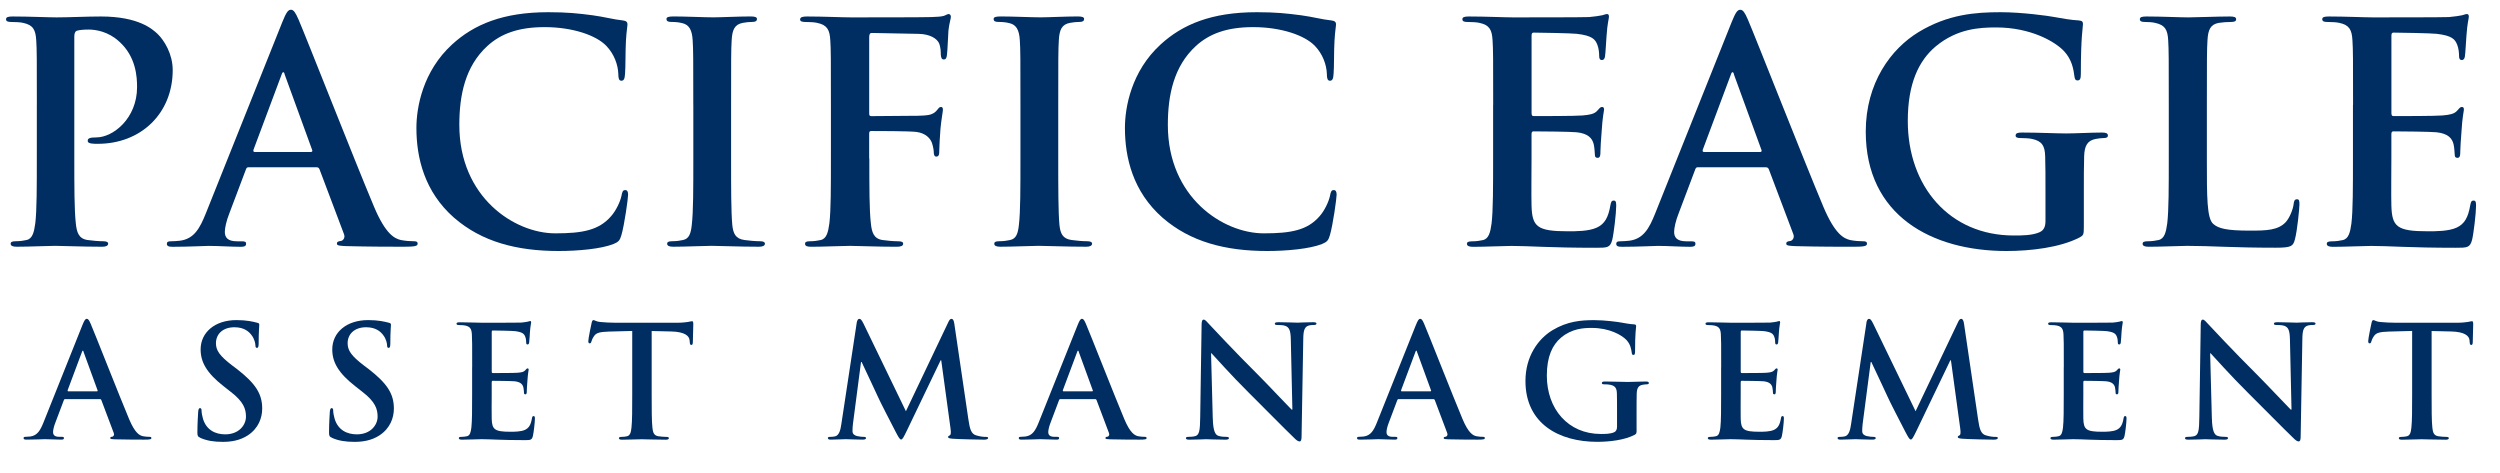 <?xml version="1.0" encoding="UTF-8"?><svg id="Layer_1" xmlns="http://www.w3.org/2000/svg" xmlns:xlink="http://www.w3.org/1999/xlink" viewBox="0 0 719 136"><defs><style>.cls-1{fill:#002d62;}.cls-2{fill:none;}.cls-3{clip-path:url(#clippath);}</style><clipPath id="clippath"><rect class="cls-2" x="-64" y="-54.13" width="841.89" height="238.13"/></clipPath></defs><g class="cls-3"><path class="cls-1" d="M10.6,30.14c0-13.32,0-15.77-.18-18.57-.18-2.98-.88-4.38-3.77-4.99-.7-.18-2.19-.26-3.42-.26-.96,0-1.49-.17-1.49-.79s.61-.79,1.93-.79c4.64,0,10.16.26,12.62.26,3.59,0,8.67-.26,12.7-.26,10.95,0,14.89,3.68,16.3,4.99,1.93,1.84,4.38,5.78,4.38,10.43,0,12.44-9.11,21.2-21.55,21.2-.44,0-1.4,0-1.84-.09-.44-.09-1.05-.18-1.05-.79,0-.7.61-.96,2.45-.96,4.91,0,11.74-5.52,11.74-14.46,0-2.89-.26-8.76-5.17-13.14-3.15-2.89-6.75-3.42-8.76-3.42-1.32,0-2.63.09-3.42.35-.44.17-.7.7-.7,1.66v35.04c0,8.06,0,14.98.44,18.75.26,2.45.79,4.38,3.42,4.73,1.23.18,3.15.35,4.47.35.96,0,1.4.26,1.4.7,0,.61-.7.88-1.67.88-5.78,0-11.3-.26-13.58-.26-2.01,0-7.54.26-11.04.26-1.14,0-1.75-.26-1.75-.88,0-.44.35-.7,1.4-.7,1.32,0,2.37-.17,3.15-.35,1.75-.35,2.19-2.28,2.54-4.82.44-3.68.44-10.6.44-18.66v-15.42Z"/><path class="cls-1" d="M71.49,48.1c-.44,0-.61.18-.79.7l-4.73,12.53c-.88,2.19-1.31,4.29-1.31,5.35,0,1.58.79,2.72,3.5,2.72h1.31c1.05,0,1.31.18,1.31.7,0,.7-.53.88-1.49.88-2.8,0-6.57-.26-9.29-.26-.96,0-5.78.26-10.34.26-1.14,0-1.67-.18-1.67-.88,0-.52.35-.7,1.05-.7.79,0,2.02-.09,2.72-.17,4.03-.53,5.69-3.5,7.45-7.89L81.21,6.31c1.05-2.54,1.58-3.51,2.45-3.51.79,0,1.31.79,2.19,2.8,2.1,4.82,16.12,40.56,21.73,53.88,3.33,7.89,5.87,9.11,7.71,9.55,1.31.26,2.63.35,3.68.35.7,0,1.14.09,1.14.7,0,.7-.79.88-4.03.88s-9.55,0-16.56-.18c-1.58-.09-2.63-.09-2.63-.7,0-.52.35-.7,1.23-.79.61-.17,1.23-.96.79-2.01l-7.01-18.57c-.17-.44-.44-.61-.88-.61h-19.54ZM89.36,43.72c.44,0,.53-.26.44-.53l-7.88-21.64c-.09-.35-.18-.79-.44-.79s-.44.44-.53.79l-8.06,21.55c-.09.35,0,.61.35.61h16.12Z"/><path class="cls-1" d="M130.62,62.65c-8.59-7.53-10.86-17.35-10.86-25.85,0-5.96,1.84-16.29,10.25-24,6.31-5.78,14.63-9.29,27.68-9.29,5.43,0,8.67.35,12.7.88,3.33.44,6.13,1.23,8.76,1.49.96.09,1.31.53,1.31,1.05,0,.7-.26,1.75-.44,4.82-.17,2.89-.09,7.71-.26,9.46-.09,1.31-.26,2.01-1.05,2.01-.7,0-.88-.7-.88-1.93-.09-2.72-1.23-5.78-3.42-8.06-2.89-3.07-9.72-5.43-17.78-5.43-7.62,0-12.62,1.93-16.47,5.43-6.4,5.87-8.06,14.19-8.06,22.69,0,20.85,15.86,31.19,27.6,31.19,7.8,0,12.53-.88,16.03-4.91,1.49-1.67,2.63-4.21,2.98-5.78.26-1.4.44-1.75,1.14-1.75.61,0,.79.61.79,1.32,0,1.05-1.05,8.67-1.93,11.65-.44,1.49-.79,1.93-2.28,2.54-3.51,1.4-10.16,2.01-15.77,2.01-12,0-22.08-2.63-30.05-9.55"/><path class="cls-1" d="M199.39,30.14c0-13.32,0-15.77-.18-18.57-.17-2.98-1.05-4.47-2.98-4.91-.96-.26-2.1-.35-3.15-.35-.88,0-1.4-.17-1.4-.88,0-.53.7-.7,2.1-.7,3.33,0,8.85.26,11.39.26,2.19,0,7.36-.26,10.69-.26,1.14,0,1.84.17,1.84.7,0,.7-.53.88-1.4.88s-1.58.09-2.63.26c-2.37.44-3.07,1.93-3.24,4.99-.17,2.8-.17,5.26-.17,18.57v15.42c0,8.5,0,15.42.35,19.19.26,2.36.88,3.94,3.51,4.29,1.23.18,3.15.35,4.47.35.96,0,1.4.26,1.4.7,0,.61-.7.88-1.66.88-5.78,0-11.3-.26-13.67-.26-2.02,0-7.54.26-11.04.26-1.14,0-1.75-.26-1.75-.88,0-.44.35-.7,1.4-.7,1.32,0,2.37-.17,3.15-.35,1.75-.35,2.28-1.84,2.54-4.38.44-3.68.44-10.6.44-19.1v-15.42Z"/><path class="cls-1" d="M250.02,45.56c0,8.41,0,14.98.44,18.66.26,2.54.79,4.47,3.42,4.82,1.23.18,3.15.35,4.38.35,1.14,0,1.49.26,1.49.7,0,.61-.61.88-1.93.88-5.52,0-11.04-.26-13.32-.26s-7.8.26-11.13.26c-1.23,0-1.84-.18-1.84-.88,0-.44.35-.7,1.31-.7,1.32,0,2.37-.17,3.15-.35,1.75-.35,2.19-2.28,2.54-4.82.44-3.68.44-10.25.44-18.66v-15.42c0-13.32,0-15.77-.18-18.57-.17-2.98-.88-4.38-3.77-4.99-.7-.18-2.19-.26-3.42-.26-.88,0-1.49-.17-1.49-.7,0-.7.7-.88,2.01-.88,4.56,0,10.08.26,12.62.26,3.33,0,21.11,0,23.13-.09,1.67-.09,2.72-.09,3.59-.35.53-.17.96-.52,1.4-.52.35,0,.61.35.61.79,0,.61-.44,1.66-.7,3.94-.09.88-.26,6.04-.44,7.1-.09.7-.26,1.23-.88,1.23s-.79-.44-.88-1.4c0-.7,0-2.1-.53-3.33-.61-1.23-2.45-2.54-5.78-2.63l-13.49-.26c-.53,0-.79.26-.79,1.23v21.9c0,.53.09.79.61.79l11.21-.09c1.49,0,2.72,0,3.94-.09,1.67-.09,2.89-.44,3.77-1.58.44-.52.61-.88,1.14-.88.35,0,.53.26.53.79s-.44,2.72-.7,5.43c-.17,1.75-.35,5.78-.35,6.4,0,.79,0,1.66-.88,1.66-.52,0-.7-.61-.7-1.23s-.18-1.66-.53-2.72c-.44-1.23-1.75-2.8-4.47-3.15-2.19-.26-11.48-.26-12.97-.26-.44,0-.61.17-.61.79v7.1Z"/><path class="cls-1" d="M293.48,30.14c0-13.32,0-15.77-.18-18.57-.17-2.98-1.05-4.47-2.98-4.91-.96-.26-2.1-.35-3.15-.35-.88,0-1.4-.17-1.4-.88,0-.53.7-.7,2.1-.7,3.33,0,8.85.26,11.39.26,2.19,0,7.36-.26,10.69-.26,1.14,0,1.84.17,1.84.7,0,.7-.53.88-1.4.88s-1.58.09-2.63.26c-2.37.44-3.07,1.93-3.24,4.99-.17,2.8-.17,5.26-.17,18.57v15.42c0,8.5,0,15.42.35,19.19.26,2.36.88,3.94,3.51,4.29,1.23.18,3.15.35,4.47.35.96,0,1.4.26,1.4.7,0,.61-.7.88-1.67.88-5.78,0-11.3-.26-13.67-.26-2.02,0-7.54.26-11.04.26-1.14,0-1.75-.26-1.75-.88,0-.44.35-.7,1.4-.7,1.31,0,2.37-.17,3.15-.35,1.75-.35,2.28-1.84,2.54-4.38.44-3.68.44-10.6.44-19.1v-15.42Z"/><path class="cls-1" d="M334.39,62.65c-8.59-7.53-10.86-17.35-10.86-25.85,0-5.96,1.84-16.29,10.25-24,6.31-5.78,14.63-9.29,27.68-9.29,5.43,0,8.67.35,12.7.88,3.33.44,6.13,1.23,8.76,1.49.97.09,1.32.53,1.32,1.05,0,.7-.26,1.75-.44,4.82-.18,2.89-.09,7.71-.26,9.46-.09,1.31-.26,2.01-1.05,2.01-.7,0-.88-.7-.88-1.93-.09-2.72-1.23-5.78-3.42-8.06-2.89-3.07-9.73-5.43-17.79-5.43-7.62,0-12.62,1.93-16.47,5.43-6.39,5.87-8.06,14.19-8.06,22.69,0,20.85,15.86,31.19,27.6,31.19,7.8,0,12.53-.88,16.03-4.91,1.49-1.67,2.63-4.21,2.98-5.78.26-1.4.44-1.75,1.14-1.75.61,0,.79.61.79,1.32,0,1.05-1.05,8.67-1.93,11.65-.44,1.49-.79,1.93-2.28,2.54-3.51,1.4-10.16,2.01-15.77,2.01-12,0-22.08-2.63-30.05-9.55"/><path class="cls-1" d="M429.44,30.14c0-13.32,0-15.77-.18-18.57-.17-2.98-.88-4.38-3.77-4.99-.7-.18-2.19-.26-3.42-.26-.96,0-1.49-.17-1.49-.79s.61-.79,1.93-.79c4.64,0,10.16.26,12.62.26,2.8,0,20.24,0,21.9-.09,1.66-.17,3.07-.35,3.77-.52.44-.09.96-.35,1.4-.35s.53.35.53.79c0,.61-.44,1.67-.7,5.69-.09.88-.26,4.73-.44,5.78-.09.44-.26.96-.88.96s-.79-.44-.79-1.23c0-.61-.09-2.1-.52-3.15-.61-1.58-1.49-2.63-5.87-3.15-1.49-.18-10.69-.35-12.44-.35-.44,0-.61.26-.61.88v22.17c0,.61.09.96.61.96,1.93,0,12,0,14.02-.18,2.1-.17,3.42-.44,4.21-1.31.61-.7.96-1.14,1.4-1.14.35,0,.61.17.61.7s-.44,1.93-.7,6.4c-.18,1.75-.35,5.26-.35,5.87,0,.7,0,1.67-.79,1.67-.61,0-.79-.35-.79-.79-.09-.88-.09-2.01-.35-3.15-.44-1.75-1.66-3.07-4.91-3.42-1.66-.18-10.34-.26-12.44-.26-.44,0-.53.35-.53.88v6.92c0,2.98-.09,11.04,0,13.58.18,6.04,1.58,7.36,10.51,7.36,2.28,0,5.96,0,8.24-1.05,2.28-1.05,3.33-2.89,3.94-6.48.18-.96.35-1.31.96-1.31.7,0,.7.7.7,1.58,0,2.01-.7,7.97-1.14,9.72-.61,2.28-1.4,2.28-4.73,2.28-13.23,0-19.1-.53-24.27-.53-2.02,0-7.54.26-11.04.26-1.14,0-1.75-.26-1.75-.88,0-.44.35-.7,1.4-.7,1.31,0,2.37-.17,3.15-.35,1.75-.35,2.19-2.28,2.54-4.82.44-3.68.44-10.6.44-18.66v-15.42Z"/><path class="cls-1" d="M488.31,48.1c-.44,0-.61.18-.79.7l-4.73,12.53c-.88,2.19-1.31,4.29-1.31,5.35,0,1.58.79,2.72,3.5,2.72h1.32c1.05,0,1.31.18,1.31.7,0,.7-.53.88-1.49.88-2.8,0-6.57-.26-9.29-.26-.96,0-5.78.26-10.34.26-1.14,0-1.66-.18-1.66-.88,0-.52.35-.7,1.05-.7.79,0,2.02-.09,2.72-.17,4.03-.53,5.7-3.5,7.45-7.89l21.99-55.02c1.05-2.54,1.58-3.51,2.45-3.51.79,0,1.32.79,2.19,2.8,2.1,4.82,16.12,40.56,21.73,53.88,3.33,7.89,5.87,9.11,7.71,9.55,1.31.26,2.63.35,3.68.35.7,0,1.14.09,1.14.7,0,.7-.79.88-4.03.88s-9.55,0-16.56-.18c-1.58-.09-2.63-.09-2.63-.7,0-.52.35-.7,1.23-.79.61-.17,1.23-.96.79-2.01l-7.01-18.57c-.18-.44-.44-.61-.88-.61h-19.54ZM506.18,43.72c.44,0,.53-.26.44-.53l-7.89-21.64c-.09-.35-.17-.79-.44-.79s-.44.44-.53.79l-8.06,21.55c-.09.35,0,.61.35.61h16.12Z"/><path class="cls-1" d="M599.31,65.1c0,2.37-.09,2.54-1.14,3.15-5.7,2.98-14.28,3.94-21.11,3.94-21.46,0-40.47-10.16-40.47-34.34,0-14.02,7.27-23.83,15.24-28.65,8.41-5.08,16.21-5.69,23.57-5.69,6.04,0,13.76,1.05,15.51,1.4,1.84.35,4.91.88,6.92.96,1.05.09,1.23.44,1.23,1.05,0,.96-.61,3.42-.61,14.37,0,1.4-.26,1.84-.96,1.84-.61,0-.79-.44-.88-1.14-.26-2.02-.7-4.82-2.98-7.27-2.63-2.8-9.64-6.83-19.54-6.83-4.82,0-11.21.35-17.35,5.43-4.91,4.12-8.06,10.69-8.06,21.47,0,18.84,12,32.94,30.49,32.94,2.28,0,5.34,0,7.45-.96,1.31-.61,1.66-1.75,1.66-3.24v-8.24c0-4.38,0-7.71-.09-10.34-.09-2.98-.88-4.38-3.77-4.99-.7-.17-2.19-.26-3.42-.26-.79,0-1.31-.18-1.31-.7,0-.7.61-.88,1.84-.88,4.55,0,10.07.26,12.7.26s7.36-.26,10.25-.26c1.14,0,1.75.18,1.75.88,0,.53-.53.7-1.14.7-.7,0-1.31.09-2.36.26-2.36.44-3.24,1.93-3.33,4.99-.09,2.63-.09,6.13-.09,10.51v9.64Z"/><path class="cls-1" d="M634.69,45.56c0,11.21,0,17.26,1.84,18.84,1.49,1.31,3.77,1.93,10.6,1.93,4.64,0,8.06-.09,10.25-2.45,1.05-1.14,2.1-3.59,2.28-5.26.09-.79.26-1.31.96-1.31.61,0,.7.44.7,1.49,0,.96-.61,7.53-1.31,10.07-.53,1.93-.96,2.37-5.52,2.37-12.62,0-18.4-.53-25.49-.53-2.02,0-7.53.26-11.04.26-1.14,0-1.75-.26-1.75-.88,0-.44.35-.7,1.4-.7,1.31,0,2.36-.17,3.15-.35,1.75-.35,2.19-2.28,2.54-4.82.44-3.68.44-10.6.44-18.66v-15.42c0-13.32,0-15.77-.17-18.57-.17-2.98-.88-4.38-3.77-4.99-.7-.18-1.75-.26-2.89-.26-.96,0-1.49-.17-1.49-.79s.61-.79,1.93-.79c4.12,0,9.64.26,12,.26,2.1,0,8.5-.26,11.92-.26,1.23,0,1.84.17,1.84.79s-.52.79-1.58.79c-.96,0-2.36.09-3.42.26-2.37.44-3.07,1.93-3.24,4.99-.18,2.8-.18,5.26-.18,18.57v15.42Z"/><path class="cls-1" d="M676.74,30.14c0-13.32,0-15.77-.18-18.57-.17-2.98-.88-4.38-3.77-4.99-.7-.18-2.19-.26-3.42-.26-.96,0-1.49-.17-1.49-.79s.61-.79,1.93-.79c4.64,0,10.16.26,12.62.26,2.8,0,20.24,0,21.9-.09,1.66-.17,3.07-.35,3.77-.52.44-.09.96-.35,1.4-.35s.53.35.53.79c0,.61-.44,1.67-.7,5.69-.09.88-.26,4.73-.44,5.78-.09.44-.26.96-.88.96s-.79-.44-.79-1.23c0-.61-.09-2.1-.53-3.15-.61-1.58-1.49-2.63-5.87-3.15-1.49-.18-10.69-.35-12.44-.35-.44,0-.61.26-.61.88v22.17c0,.61.09.96.61.96,1.93,0,12,0,14.02-.18,2.1-.17,3.42-.44,4.21-1.31.61-.7.96-1.14,1.4-1.14.35,0,.61.17.61.7s-.44,1.93-.7,6.4c-.17,1.75-.35,5.26-.35,5.87,0,.7,0,1.67-.79,1.67-.61,0-.79-.35-.79-.79-.09-.88-.09-2.01-.35-3.15-.44-1.75-1.66-3.07-4.91-3.42-1.66-.18-10.34-.26-12.44-.26-.44,0-.53.35-.53.88v6.92c0,2.98-.09,11.04,0,13.58.18,6.04,1.58,7.36,10.51,7.36,2.28,0,5.96,0,8.24-1.05,2.28-1.05,3.33-2.89,3.94-6.48.18-.96.35-1.31.96-1.31.7,0,.7.7.7,1.58,0,2.01-.7,7.97-1.14,9.72-.61,2.28-1.4,2.28-4.73,2.28-13.23,0-19.1-.53-24.27-.53-2.02,0-7.53.26-11.04.26-1.14,0-1.75-.26-1.75-.88,0-.44.35-.7,1.4-.7,1.31,0,2.37-.17,3.15-.35,1.75-.35,2.19-2.28,2.54-4.82.44-3.68.44-10.6.44-18.66v-15.42Z"/><path class="cls-1" d="M18.74,114.78c-.22,0-.31.09-.4.36l-2.41,6.39c-.45,1.12-.67,2.19-.67,2.72,0,.8.4,1.38,1.79,1.38h.67c.53,0,.67.09.67.36,0,.36-.27.45-.76.45-1.43,0-3.35-.13-4.73-.13-.49,0-2.95.13-5.27.13-.58,0-.85-.09-.85-.45,0-.27.18-.36.54-.36.4,0,1.03-.04,1.38-.09,2.05-.27,2.9-1.79,3.8-4.02l11.21-28.04c.54-1.3.8-1.79,1.25-1.79.4,0,.67.4,1.12,1.43,1.07,2.46,8.22,20.67,11.07,27.46,1.7,4.02,2.99,4.64,3.93,4.87.67.13,1.34.18,1.88.18.36,0,.58.04.58.36,0,.36-.4.45-2.05.45s-4.87,0-8.44-.09c-.8-.04-1.34-.04-1.34-.36,0-.27.18-.36.62-.4.31-.09.62-.49.4-1.03l-3.57-9.47c-.09-.22-.22-.31-.45-.31h-9.96ZM27.85,112.55c.22,0,.27-.13.22-.27l-4.02-11.03c-.04-.18-.09-.4-.22-.4s-.22.22-.27.4l-4.11,10.98c-.04.18,0,.31.18.31h8.22Z"/><path class="cls-1" d="M57.62,125.9c-.72-.31-.85-.54-.85-1.52,0-2.46.18-5.13.22-5.85.04-.67.18-1.16.53-1.16.4,0,.45.4.45.76,0,.58.18,1.52.4,2.28.98,3.31,3.62,4.51,6.39,4.51,4.02,0,5.98-2.72,5.98-5.09,0-2.19-.67-4.29-4.38-7.14l-2.05-1.61c-4.91-3.84-6.61-6.97-6.61-10.58,0-4.91,4.11-8.44,10.31-8.44,2.9,0,4.78.45,5.94.76.4.09.62.22.62.54,0,.58-.18,1.88-.18,5.36,0,.98-.13,1.34-.49,1.34-.31,0-.45-.27-.45-.8,0-.4-.22-1.79-1.16-2.95-.67-.85-1.96-2.19-4.87-2.19-3.3,0-5.31,1.92-5.31,4.6,0,2.05,1.03,3.62,4.73,6.43l1.25.94c5.36,4.15,7.32,7.14,7.32,11.39,0,2.59-.98,5.67-4.2,7.77-2.23,1.43-4.73,1.83-7.1,1.83-2.59,0-4.6-.31-6.52-1.16"/><path class="cls-1" d="M95.48,125.9c-.72-.31-.85-.54-.85-1.52,0-2.46.18-5.13.22-5.85.04-.67.18-1.16.53-1.16.4,0,.45.4.45.76,0,.58.18,1.52.4,2.28.98,3.31,3.62,4.51,6.39,4.51,4.02,0,5.98-2.72,5.98-5.09,0-2.19-.67-4.29-4.38-7.14l-2.05-1.61c-4.91-3.84-6.61-6.97-6.61-10.58,0-4.91,4.11-8.44,10.32-8.44,2.9,0,4.78.45,5.94.76.4.09.62.22.62.54,0,.58-.18,1.88-.18,5.36,0,.98-.13,1.34-.49,1.34-.31,0-.45-.27-.45-.8,0-.4-.22-1.79-1.16-2.95-.67-.85-1.96-2.19-4.87-2.19-3.3,0-5.31,1.92-5.31,4.6,0,2.05,1.03,3.62,4.73,6.43l1.25.94c5.36,4.15,7.32,7.14,7.32,11.39,0,2.59-.98,5.67-4.2,7.77-2.23,1.43-4.73,1.83-7.1,1.83-2.59,0-4.6-.31-6.52-1.16"/><path class="cls-1" d="M135.8,105.63c0-6.79,0-8.04-.09-9.47-.09-1.52-.45-2.23-1.92-2.54-.36-.09-1.12-.13-1.74-.13-.49,0-.76-.09-.76-.4s.31-.4.98-.4c2.37,0,5.18.13,6.43.13,1.43,0,10.32,0,11.16-.04.85-.09,1.56-.18,1.92-.27.22-.04.49-.18.71-.18s.27.18.27.4c0,.31-.22.85-.36,2.9-.04.45-.13,2.41-.22,2.95-.05.22-.13.49-.45.49s-.4-.22-.4-.62c0-.31-.04-1.07-.27-1.61-.31-.8-.76-1.34-2.99-1.61-.76-.09-5.45-.18-6.34-.18-.22,0-.31.13-.31.45v11.3c0,.31.04.49.31.49.98,0,6.12,0,7.15-.09,1.07-.09,1.74-.22,2.14-.67.31-.36.49-.58.71-.58.18,0,.31.09.31.36s-.22.98-.36,3.26c-.09.89-.18,2.68-.18,2.99,0,.36,0,.85-.4.85-.31,0-.4-.18-.4-.4-.04-.45-.04-1.03-.18-1.61-.22-.89-.85-1.56-2.5-1.74-.85-.09-5.27-.14-6.34-.14-.22,0-.27.18-.27.45v3.53c0,1.52-.05,5.63,0,6.92.09,3.08.8,3.75,5.36,3.75,1.16,0,3.04,0,4.2-.54,1.16-.54,1.7-1.47,2.01-3.3.09-.49.18-.67.49-.67.36,0,.36.36.36.8,0,1.03-.36,4.06-.58,4.96-.31,1.16-.71,1.16-2.41,1.16-6.74,0-9.73-.27-12.37-.27-1.03,0-3.84.14-5.63.14-.58,0-.89-.14-.89-.45,0-.22.18-.36.71-.36.67,0,1.21-.09,1.61-.18.89-.18,1.12-1.16,1.29-2.46.22-1.88.22-5.4.22-9.51v-7.86Z"/><path class="cls-1" d="M181.83,95.18l-6.65.18c-2.59.09-3.66.31-4.33,1.29-.45.67-.67,1.21-.76,1.56-.09.36-.22.54-.49.54-.31,0-.4-.22-.4-.71,0-.71.85-4.78.94-5.13.13-.58.27-.85.54-.85.36,0,.8.45,1.92.54,1.29.13,2.99.22,4.46.22h17.68c1.43,0,2.41-.13,3.08-.22.67-.13,1.03-.22,1.21-.22.31,0,.36.27.36.94,0,.94-.13,4.02-.13,5.18-.04.45-.13.71-.4.71-.36,0-.45-.22-.49-.89l-.05-.49c-.09-1.16-1.29-2.41-5.27-2.5l-5.63-.13v18.31c0,4.11,0,7.63.22,9.55.13,1.25.4,2.23,1.74,2.41.62.09,1.61.18,2.28.18.49,0,.71.13.71.36,0,.31-.36.45-.85.45-2.95,0-5.76-.13-7.01-.13-1.03,0-3.84.13-5.62.13-.58,0-.89-.13-.89-.45,0-.22.18-.36.71-.36.67,0,1.21-.09,1.61-.18.89-.18,1.16-1.16,1.29-2.46.22-1.88.22-5.4.22-9.51v-18.31Z"/><path class="cls-1" d="M246.38,92.86c.13-.76.4-1.16.76-1.16s.63.22,1.21,1.39l12.19,25.18,12.14-25.5c.31-.71.58-1.07.98-1.07s.67.45.8,1.39l4.06,27.6c.4,2.81.85,4.11,2.19,4.51,1.3.4,2.19.45,2.77.45.4,0,.71.04.71.31,0,.36-.54.49-1.16.49-1.12,0-7.28-.13-9.07-.27-1.03-.09-1.29-.22-1.29-.49,0-.22.18-.36.49-.49.27-.09.4-.67.22-1.92l-2.68-19.65h-.18l-9.73,20.27c-1.03,2.1-1.25,2.5-1.65,2.5s-.85-.89-1.56-2.23c-1.07-2.05-4.6-8.89-5.13-10.14-.4-.94-3.08-6.56-4.64-9.91h-.18l-2.32,17.77c-.09.8-.13,1.38-.13,2.1,0,.85.58,1.25,1.34,1.43.8.18,1.43.22,1.88.22.36,0,.67.09.67.31,0,.4-.4.49-1.07.49-1.88,0-3.89-.13-4.69-.13-.85,0-2.99.13-4.42.13-.45,0-.8-.09-.8-.49,0-.22.27-.31.71-.31.36,0,.67,0,1.34-.13,1.25-.27,1.61-2.01,1.83-3.53l4.42-29.12Z"/><path class="cls-1" d="M304.96,114.78c-.22,0-.31.09-.4.36l-2.41,6.39c-.45,1.12-.67,2.19-.67,2.72,0,.8.4,1.38,1.79,1.38h.67c.54,0,.67.09.67.36,0,.36-.27.45-.76.45-1.43,0-3.35-.13-4.73-.13-.49,0-2.95.13-5.27.13-.58,0-.85-.09-.85-.45,0-.27.18-.36.54-.36.4,0,1.03-.04,1.38-.09,2.05-.27,2.9-1.79,3.8-4.02l11.21-28.04c.54-1.3.8-1.79,1.25-1.79.4,0,.67.4,1.12,1.43,1.07,2.46,8.22,20.67,11.07,27.46,1.7,4.02,2.99,4.64,3.93,4.87.67.13,1.34.18,1.88.18.36,0,.58.04.58.36,0,.36-.4.45-2.05.45s-4.87,0-8.44-.09c-.8-.04-1.34-.04-1.34-.36,0-.27.18-.36.62-.4.31-.09.62-.49.4-1.03l-3.57-9.47c-.09-.22-.22-.31-.45-.31h-9.96ZM314.07,112.55c.22,0,.27-.13.22-.27l-4.02-11.03c-.04-.18-.09-.4-.22-.4s-.22.22-.27.4l-4.11,10.98c-.04.18,0,.31.18.31h8.22Z"/><path class="cls-1" d="M348.8,120.37c.09,3.48.67,4.64,1.56,4.96.76.27,1.61.31,2.32.31.49,0,.76.09.76.36,0,.36-.4.45-1.03.45-2.9,0-4.69-.13-5.54-.13-.4,0-2.5.13-4.82.13-.58,0-.98-.05-.98-.45,0-.27.27-.36.71-.36.58,0,1.38-.04,2.01-.22,1.16-.36,1.34-1.65,1.39-5.54l.4-26.44c0-.89.13-1.52.58-1.52.49,0,.89.58,1.65,1.38.54.58,7.32,7.86,13.84,14.33,3.04,3.04,9.07,9.47,9.82,10.18h.22l-.45-20.05c-.04-2.72-.45-3.57-1.52-4.02-.67-.27-1.74-.27-2.37-.27-.54,0-.71-.13-.71-.4,0-.36.49-.4,1.16-.4,2.32,0,4.46.13,5.4.13.49,0,2.19-.13,4.38-.13.58,0,1.03.05,1.03.4,0,.27-.27.4-.8.4-.45,0-.8,0-1.34.13-1.25.36-1.61,1.29-1.65,3.8l-.49,28.18c0,.98-.18,1.38-.58,1.38-.49,0-1.03-.49-1.52-.98-2.81-2.68-8.53-8.53-13.17-13.13-4.87-4.82-9.82-10.4-10.63-11.25h-.13l.49,18.75Z"/><path class="cls-1" d="M402.24,114.78c-.22,0-.31.09-.4.36l-2.41,6.39c-.45,1.12-.67,2.19-.67,2.72,0,.8.4,1.38,1.79,1.38h.67c.54,0,.67.09.67.36,0,.36-.27.45-.76.45-1.43,0-3.35-.13-4.73-.13-.49,0-2.95.13-5.27.13-.58,0-.85-.09-.85-.45,0-.27.18-.36.54-.36.4,0,1.03-.04,1.38-.09,2.05-.27,2.9-1.79,3.8-4.02l11.21-28.04c.54-1.3.8-1.79,1.25-1.79.4,0,.67.4,1.12,1.43,1.07,2.46,8.22,20.67,11.07,27.46,1.7,4.02,2.99,4.64,3.93,4.87.67.13,1.34.18,1.88.18.36,0,.58.04.58.36,0,.36-.4.45-2.05.45s-4.87,0-8.44-.09c-.8-.04-1.34-.04-1.34-.36,0-.27.18-.36.62-.4.31-.09.62-.49.4-1.03l-3.57-9.47c-.09-.22-.22-.31-.45-.31h-9.96ZM411.35,112.55c.22,0,.27-.13.22-.27l-4.02-11.03c-.04-.18-.09-.4-.22-.4s-.22.22-.27.4l-4.11,10.98c-.04.18,0,.31.18.31h8.22Z"/><path class="cls-1" d="M470.69,123.45c0,1.21-.04,1.3-.58,1.61-2.9,1.52-7.28,2.01-10.76,2.01-10.94,0-20.63-5.18-20.63-17.5,0-7.14,3.71-12.15,7.77-14.6,4.29-2.59,8.26-2.9,12.01-2.9,3.08,0,7.01.54,7.9.72.94.18,2.5.45,3.53.49.53.04.62.22.62.54,0,.49-.31,1.74-.31,7.32,0,.71-.13.94-.49.94-.31,0-.4-.22-.45-.58-.14-1.03-.36-2.46-1.52-3.71-1.34-1.43-4.91-3.48-9.96-3.48-2.46,0-5.72.18-8.84,2.77-2.5,2.1-4.11,5.45-4.11,10.94,0,9.6,6.12,16.79,15.54,16.79,1.16,0,2.72,0,3.8-.49.67-.31.85-.89.85-1.65v-4.2c0-2.23,0-3.93-.04-5.27-.04-1.52-.45-2.23-1.92-2.54-.36-.09-1.12-.13-1.74-.13-.4,0-.67-.09-.67-.36,0-.36.31-.45.94-.45,2.32,0,5.13.13,6.47.13s3.75-.13,5.22-.13c.58,0,.89.09.89.45,0,.27-.27.36-.58.36-.36,0-.67.04-1.21.13-1.21.22-1.65.98-1.7,2.54-.04,1.34-.04,3.13-.04,5.36v4.91Z"/><path class="cls-1" d="M495.01,105.63c0-6.79,0-8.04-.09-9.47-.09-1.52-.45-2.23-1.92-2.54-.36-.09-1.12-.13-1.74-.13-.49,0-.76-.09-.76-.4s.31-.4.98-.4c2.37,0,5.18.13,6.43.13,1.43,0,10.32,0,11.16-.04.85-.09,1.56-.18,1.92-.27.22-.04.49-.18.71-.18s.27.18.27.4c0,.31-.22.85-.36,2.9-.04.45-.13,2.41-.22,2.95-.05.22-.13.49-.45.49s-.4-.22-.4-.62c0-.31-.04-1.07-.27-1.61-.31-.8-.76-1.34-2.99-1.61-.76-.09-5.45-.18-6.34-.18-.22,0-.31.13-.31.45v11.3c0,.31.04.49.31.49.98,0,6.12,0,7.15-.09,1.07-.09,1.74-.22,2.14-.67.31-.36.49-.58.71-.58.18,0,.31.09.31.36s-.22.98-.36,3.26c-.09.89-.18,2.68-.18,2.99,0,.36,0,.85-.4.85-.31,0-.4-.18-.4-.4-.04-.45-.04-1.03-.18-1.61-.22-.89-.85-1.56-2.5-1.74-.85-.09-5.27-.14-6.34-.14-.22,0-.27.18-.27.45v3.53c0,1.52-.04,5.63,0,6.92.09,3.08.8,3.75,5.36,3.75,1.16,0,3.04,0,4.2-.54,1.16-.54,1.7-1.47,2.01-3.3.09-.49.18-.67.49-.67.36,0,.36.36.36.8,0,1.03-.36,4.06-.58,4.96-.31,1.16-.71,1.16-2.41,1.16-6.74,0-9.73-.27-12.37-.27-1.03,0-3.84.14-5.63.14-.58,0-.89-.14-.89-.45,0-.22.18-.36.71-.36.67,0,1.21-.09,1.61-.18.89-.18,1.12-1.16,1.29-2.46.22-1.88.22-5.4.22-9.51v-7.86Z"/><path class="cls-1" d="M536.76,92.86c.13-.76.4-1.16.76-1.16s.63.22,1.21,1.39l12.19,25.18,12.15-25.5c.31-.71.58-1.07.98-1.07s.67.45.8,1.39l4.06,27.6c.4,2.81.85,4.11,2.19,4.51,1.3.4,2.19.45,2.77.45.4,0,.71.04.71.31,0,.36-.54.49-1.16.49-1.12,0-7.28-.13-9.07-.27-1.03-.09-1.29-.22-1.29-.49,0-.22.18-.36.49-.49.27-.09.4-.67.22-1.92l-2.68-19.65h-.18l-9.73,20.27c-1.03,2.1-1.25,2.5-1.65,2.5s-.85-.89-1.56-2.23c-1.07-2.05-4.6-8.89-5.13-10.14-.4-.94-3.08-6.56-4.64-9.91h-.18l-2.32,17.77c-.09.8-.13,1.38-.13,2.1,0,.85.58,1.25,1.34,1.43.8.18,1.43.22,1.88.22.36,0,.67.09.67.31,0,.4-.4.49-1.07.49-1.88,0-3.89-.13-4.69-.13-.85,0-2.99.13-4.42.13-.45,0-.8-.09-.8-.49,0-.22.27-.31.72-.31.36,0,.67,0,1.34-.13,1.25-.27,1.61-2.01,1.83-3.53l4.42-29.12Z"/><path class="cls-1" d="M593.55,105.63c0-6.79,0-8.04-.09-9.47-.09-1.52-.45-2.23-1.92-2.54-.36-.09-1.12-.13-1.74-.13-.49,0-.76-.09-.76-.4s.31-.4.98-.4c2.37,0,5.18.13,6.43.13,1.43,0,10.32,0,11.16-.04.85-.09,1.56-.18,1.92-.27.22-.04.49-.18.71-.18s.27.18.27.4c0,.31-.22.85-.36,2.9-.04.45-.13,2.41-.22,2.95-.05.22-.13.49-.45.49s-.4-.22-.4-.62c0-.31-.04-1.07-.27-1.61-.31-.8-.76-1.34-2.99-1.61-.76-.09-5.45-.18-6.34-.18-.22,0-.31.13-.31.45v11.3c0,.31.04.49.31.49.98,0,6.12,0,7.15-.09,1.07-.09,1.74-.22,2.14-.67.31-.36.49-.58.71-.58.18,0,.31.09.31.36s-.22.98-.36,3.26c-.09.89-.18,2.68-.18,2.99,0,.36,0,.85-.4.85-.31,0-.4-.18-.4-.4-.04-.45-.04-1.03-.18-1.61-.22-.89-.85-1.56-2.5-1.74-.85-.09-5.27-.14-6.34-.14-.22,0-.27.18-.27.45v3.53c0,1.52-.04,5.63,0,6.92.09,3.08.8,3.75,5.36,3.75,1.16,0,3.04,0,4.2-.54,1.16-.54,1.7-1.47,2.01-3.3.09-.49.18-.67.49-.67.36,0,.36.36.36.8,0,1.03-.36,4.06-.58,4.96-.31,1.16-.71,1.16-2.41,1.16-6.74,0-9.73-.27-12.37-.27-1.03,0-3.84.14-5.63.14-.58,0-.89-.14-.89-.45,0-.22.18-.36.71-.36.67,0,1.21-.09,1.61-.18.89-.18,1.12-1.16,1.29-2.46.22-1.88.22-5.4.22-9.51v-7.86Z"/><path class="cls-1" d="M636.14,120.37c.09,3.48.67,4.64,1.56,4.96.76.27,1.61.31,2.32.31.49,0,.76.09.76.36,0,.36-.4.45-1.03.45-2.9,0-4.69-.13-5.54-.13-.4,0-2.5.13-4.82.13-.58,0-.98-.05-.98-.45,0-.27.27-.36.72-.36.58,0,1.38-.04,2.01-.22,1.16-.36,1.34-1.65,1.39-5.54l.4-26.44c0-.89.13-1.52.58-1.52.49,0,.89.58,1.65,1.38.54.58,7.32,7.86,13.84,14.33,3.04,3.04,9.07,9.47,9.82,10.18h.22l-.45-20.05c-.04-2.72-.45-3.57-1.52-4.02-.67-.27-1.74-.27-2.37-.27-.54,0-.72-.13-.72-.4,0-.36.49-.4,1.16-.4,2.32,0,4.47.13,5.4.13.49,0,2.19-.13,4.38-.13.58,0,1.03.05,1.03.4,0,.27-.27.4-.8.4-.45,0-.8,0-1.34.13-1.25.36-1.61,1.29-1.65,3.8l-.49,28.18c0,.98-.18,1.38-.58,1.38-.49,0-1.03-.49-1.52-.98-2.81-2.68-8.53-8.53-13.17-13.13-4.87-4.82-9.82-10.4-10.63-11.25h-.13l.49,18.75Z"/><path class="cls-1" d="M693.73,95.18l-6.65.18c-2.59.09-3.66.31-4.33,1.29-.45.67-.67,1.21-.76,1.56-.09.36-.22.54-.49.54-.31,0-.4-.22-.4-.71,0-.71.85-4.78.94-5.13.13-.58.27-.85.54-.85.36,0,.8.45,1.92.54,1.29.13,2.99.22,4.46.22h17.68c1.43,0,2.41-.13,3.08-.22.67-.13,1.03-.22,1.21-.22.31,0,.36.27.36.94,0,.94-.13,4.02-.13,5.18-.04.45-.13.71-.4.71-.36,0-.45-.22-.49-.89l-.04-.49c-.09-1.16-1.3-2.41-5.27-2.5l-5.63-.13v18.31c0,4.11,0,7.63.22,9.55.13,1.25.4,2.23,1.74,2.41.62.09,1.61.18,2.28.18.49,0,.71.13.71.36,0,.31-.36.45-.85.45-2.95,0-5.76-.13-7.01-.13-1.03,0-3.84.13-5.63.13-.58,0-.89-.13-.89-.45,0-.22.18-.36.71-.36.67,0,1.21-.09,1.61-.18.89-.18,1.16-1.16,1.29-2.46.22-1.88.22-5.4.22-9.51v-18.31Z"/></g></svg>